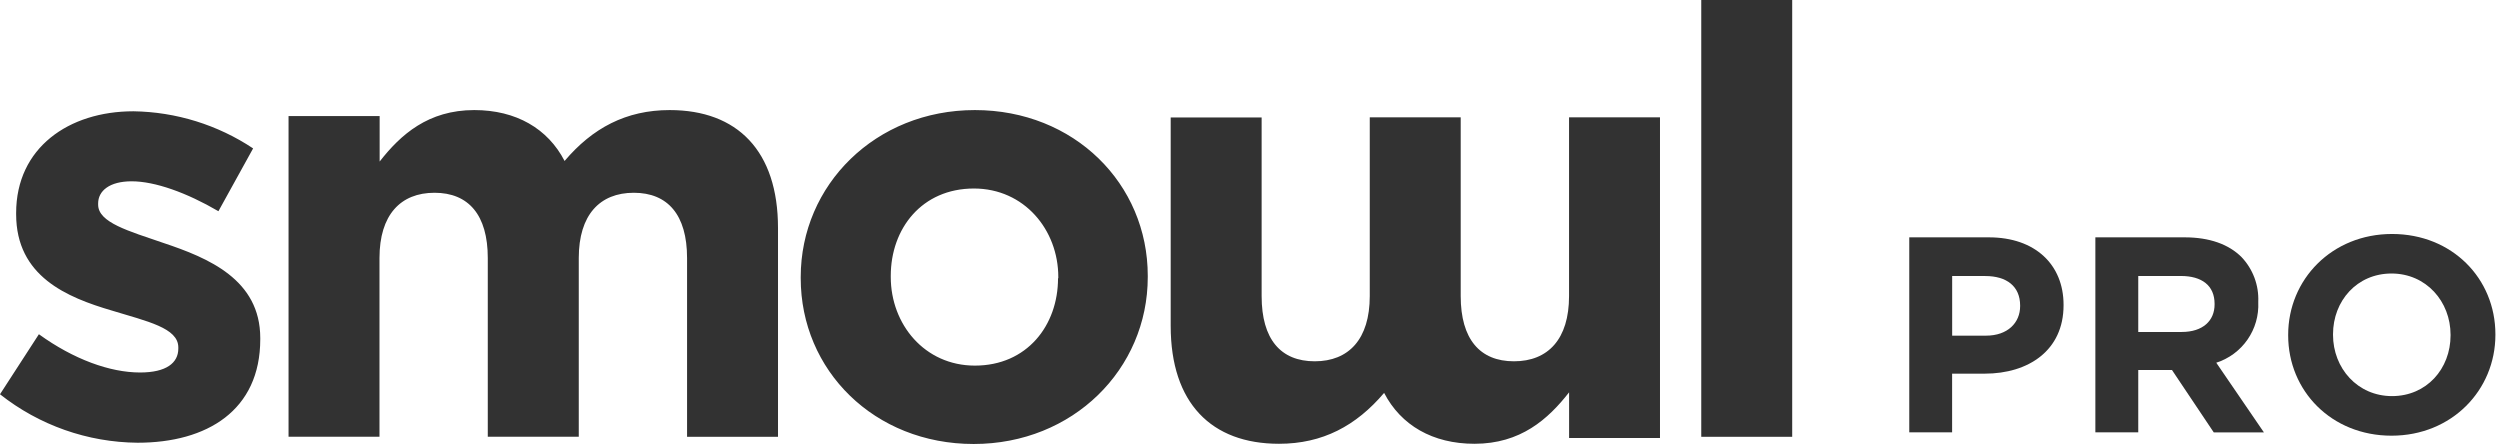 <svg xmlns="http://www.w3.org/2000/svg" width="366" height="65" viewBox="0 0 366 65" fill="none"><g clip-path="url(#clip0_1960_127)"><path d="M262.378 63.946V0H249.064V63.946H262.378ZM229.709 64.123H243.023V17.177H229.709V43.344C229.709 49.654 226.63 52.894 221.643 52.894C216.656 52.894 213.847 49.654 213.847 43.344V17.177H200.533V43.344C200.533 49.654 197.455 52.894 192.476 52.894C187.496 52.894 184.703 49.67 184.703 43.359V17.193H171.389V47.715C171.389 59.013 177.345 64.969 187.242 64.969C193.638 64.969 198.54 62.337 202.634 57.52C205.089 62.252 209.73 64.969 215.864 64.969C222.613 64.969 226.638 61.375 229.716 57.435V64.092L229.709 64.123ZM168.033 40.558V40.381C168.033 26.897 157.259 16.115 142.721 16.115C128.184 16.115 117.225 27.067 117.225 40.558V40.735C117.225 54.226 127.999 65 142.544 65C157.09 65 168.033 54.049 168.033 40.558ZM154.896 40.735C154.896 47.661 150.34 53.525 142.721 53.525C135.364 53.525 130.408 47.476 130.408 40.558V40.381C130.408 33.454 134.964 27.598 142.583 27.598C149.94 27.598 154.935 33.639 154.935 40.558V40.735H154.896ZM100.586 63.946H113.9V33.377C113.9 22.08 107.943 16.115 98.046 16.115C91.651 16.115 86.741 18.747 82.654 23.565C80.207 18.832 75.559 16.115 69.433 16.115C62.684 16.115 58.658 19.709 55.58 23.65V16.993H42.243V63.938H55.557V37.772C55.557 31.461 58.636 28.221 63.615 28.221C68.594 28.221 71.411 31.461 71.411 37.772V63.938H84.732V37.772C84.732 31.461 87.811 28.221 92.79 28.221C97.769 28.221 100.586 31.461 100.586 37.772V63.938V63.946ZM38.103 49.67V49.493C38.103 40.912 30.484 37.756 23.911 35.563C18.832 33.816 14.368 32.585 14.368 29.96V29.783C14.368 27.944 16.031 26.543 19.271 26.543C22.688 26.543 27.328 28.206 31.977 30.922L37.056 21.726C31.858 18.269 25.774 16.383 19.532 16.292C10.074 16.292 2.363 21.633 2.363 31.184V31.361C2.363 40.473 9.812 43.536 16.385 45.468C21.549 47.045 26.105 48.007 26.105 50.855V51.032C26.105 53.133 24.35 54.533 20.502 54.533C16.115 54.533 10.774 52.609 5.695 48.931L0 57.72C5.74 62.26 12.83 64.757 20.148 64.815C30.307 64.815 38.103 60.09 38.103 49.662V49.67Z" fill="#323232"></path><path d="M279.517 34.747H291.176C297.987 34.747 302.105 38.78 302.105 44.613V44.698C302.105 51.301 296.971 54.703 290.561 54.703H285.789V63.291H279.517V34.747ZM290.769 49.139C293.909 49.139 295.748 47.261 295.748 44.813V44.736C295.748 41.92 293.785 40.411 290.645 40.411H285.797V49.139H290.769Z" fill="#323232"></path><path d="M306.761 34.747H319.844C323.469 34.747 326.285 35.763 328.163 37.641C328.987 38.509 329.628 39.535 330.049 40.656C330.469 41.777 330.66 42.971 330.61 44.167V44.244C330.702 46.191 330.149 48.114 329.037 49.715C327.926 51.316 326.318 52.507 324.461 53.102L331.434 63.299H324.092L317.974 54.164H313.041V63.291H306.761V34.747ZM319.405 48.6C322.484 48.6 324.215 46.968 324.215 44.567V44.482C324.215 41.789 322.337 40.404 319.282 40.404H313.041V48.608L319.405 48.6Z" fill="#323232"></path><path d="M334.989 49.1V49.016C334.989 40.904 341.392 34.255 350.196 34.255C359.001 34.255 365.327 40.789 365.327 48.939V49.016C365.327 57.135 358.924 63.784 350.12 63.784C341.315 63.784 334.989 57.22 334.989 49.1ZM358.762 49.1V49.016C358.762 44.121 355.176 40.042 350.12 40.042C345.063 40.042 341.554 44.044 341.554 48.939V49.016C341.554 53.91 345.14 57.989 350.196 57.989C355.253 57.989 358.762 53.995 358.762 49.1Z" fill="#323232"></path></g><defs><clipPath id="clip0_1960_127"><rect width="365.327" height="65" fill="white"></rect></clipPath></defs></svg>